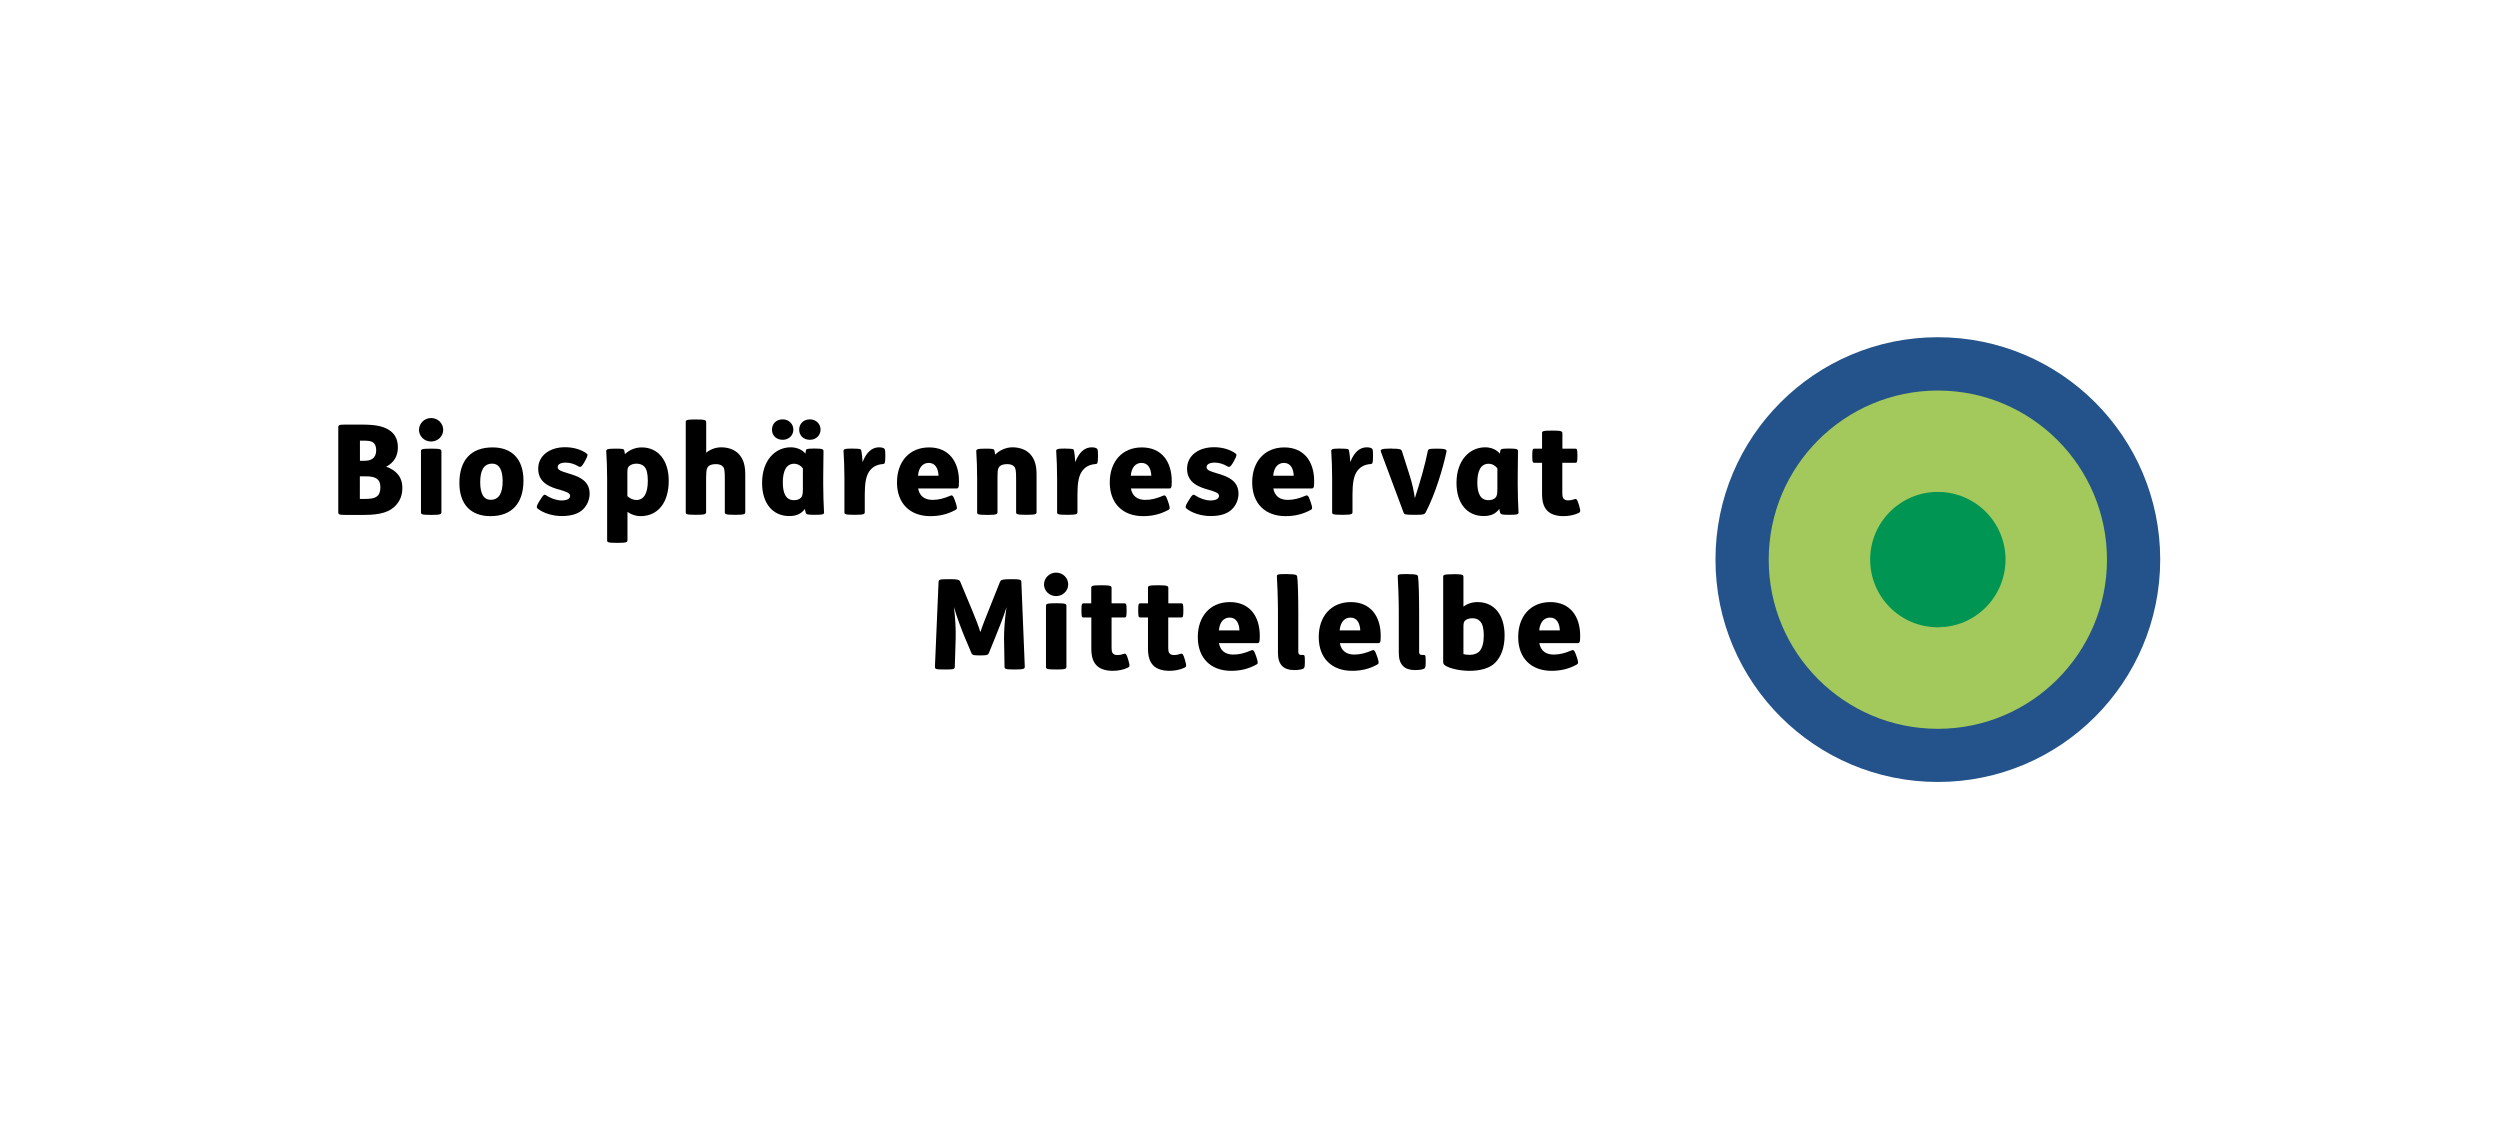 <?xml version="1.0" encoding="utf-8"?>
<!-- Generator: Adobe Illustrator 25.4.1, SVG Export Plug-In . SVG Version: 6.00 Build 0)  -->
<svg version="1.1" xmlns="http://www.w3.org/2000/svg" xmlns:xlink="http://www.w3.org/1999/xlink" x="0px" y="0px"
	 viewBox="0 0 262.96 117.95" style="enable-background:new 0 0 262.96 117.95;" xml:space="preserve">
<style type="text/css">
	.st0{fill:#D73E6A;}
	.st1{fill:#FFFFFF;}
	.st2{fill:#A3C95C;}
	.st3{fill:#23538A;}
	.st4{fill:#68B1DC;}
	.st5{fill:#D63146;}
	.st6{fill:#FCEC45;}
	.st7{fill:#009553;}
	.st8{fill:#83406F;}
	.st9{fill:#FFDE14;}
	.st10{fill:#F07F3C;}
	.st11{fill:#F9B342;}
	.st12{fill:#0098AC;}
	.st13{display:none;}
	.st14{display:inline;}
</style>
<g id="Ebene_1">
	<g>
		<path class="st3" d="M203.83,82.25c-12.92,0-23.39-10.47-23.39-23.39c0-12.92,10.47-23.39,23.39-23.39
			c12.92,0,23.39,10.47,23.39,23.39C227.21,71.78,216.74,82.25,203.83,82.25"/>
		<path class="st2" d="M203.83,76.66c-9.83,0-17.79-7.97-17.79-17.79s7.97-17.79,17.79-17.79c9.83,0,17.79,7.97,17.79,17.79
			S213.65,76.66,203.83,76.66"/>
		<path class="st7" d="M203.83,65.98c-3.93,0-7.12-3.19-7.12-7.12c0-3.93,3.19-7.12,7.12-7.12c3.93,0,7.12,3.19,7.12,7.12
			C210.94,62.8,207.76,65.98,203.83,65.98"/>
	</g>
	<g>
		<path d="M40.62,49.09c0.98,0.34,1.7,1.02,1.7,2.22c0,0.73-0.2,1.31-0.69,1.85c-0.62,0.69-1.65,1-3.26,1h-2.01
			c-0.67,0-0.78-0.04-0.78-0.29v-8.91c0-0.26,0.11-0.3,0.78-0.3h1.65c1.36,0,2.18,0.13,2.85,0.53c0.62,0.37,0.99,0.96,0.99,1.85
			C41.86,47.99,41.41,48.68,40.62,49.09z M37.85,48.47h0.37c0.45,0,0.74-0.05,0.99-0.24c0.22-0.17,0.36-0.45,0.36-0.87
			c0-0.37-0.11-0.65-0.3-0.8c-0.22-0.18-0.54-0.21-1.04-0.21h-0.37V48.47z M37.85,52.48h0.55c0.62,0,0.99-0.07,1.24-0.26
			c0.24-0.18,0.37-0.47,0.37-0.96c0-0.45-0.13-0.73-0.37-0.9c-0.25-0.18-0.57-0.26-1.25-0.26h-0.54V52.48z"/>
		<path d="M45.34,43.97c0.74,0,1.28,0.58,1.28,1.24c0,0.65-0.54,1.23-1.28,1.23c-0.73,0-1.27-0.58-1.27-1.23
			C44.08,44.55,44.62,43.97,45.34,43.97z M45.41,47.19c0.94,0,1.02,0.08,1.02,0.29v6.39c0,0.21-0.08,0.29-1.02,0.29h-0.07
			c-1.03,0-1.06-0.08-1.06-0.29v-6.39c0-0.21,0.03-0.29,1.06-0.29H45.41z"/>
		<path d="M55.06,50.54c0,2.39-1.21,3.75-3.48,3.75c-2.02,0-3.26-1.21-3.26-3.48c0-2.39,1.21-3.75,3.48-3.75
			C53.82,47.05,55.06,48.27,55.06,50.54z M50.51,50.72c0,1.17,0.34,1.85,1.11,1.85c0.88,0,1.25-0.74,1.25-1.95
			c0-1.17-0.34-1.85-1.11-1.85C50.87,48.77,50.51,49.51,50.51,50.72z"/>
		<path d="M56.82,52.58c0.32-0.54,0.44-0.61,0.62-0.49c0.47,0.33,1.12,0.55,1.62,0.55c0.63,0,0.91-0.21,0.91-0.49
			c0-0.32-0.53-0.46-1.02-0.61c-1-0.28-2.34-0.7-2.34-2.23c0-1.41,1.23-2.27,2.82-2.27c0.91,0,1.7,0.25,2.26,0.65
			c0.15,0.11,0.16,0.22-0.12,0.73l-0.13,0.24c-0.26,0.46-0.41,0.5-0.57,0.41c-0.46-0.28-0.91-0.41-1.37-0.41
			c-0.29,0-0.51,0.05-0.66,0.15c-0.12,0.08-0.18,0.2-0.18,0.34c0,0.32,0.51,0.46,1.04,0.62c1.02,0.3,2.32,0.7,2.32,2.15
			c0,0.61-0.24,1.21-0.69,1.65c-0.49,0.48-1.24,0.71-2.24,0.71s-1.97-0.33-2.53-0.78c-0.16-0.13-0.13-0.28,0.12-0.7L56.82,52.58z"/>
		<path d="M64.79,47.19c0.75,0,0.83,0.04,0.87,0.18c0.03,0.09,0.05,0.24,0.07,0.4c0.44-0.42,1.06-0.71,1.77-0.71
			c1.72,0,2.84,1.36,2.84,3.51c0,2.34-1.17,3.72-2.97,3.72c-0.5,0-0.99-0.17-1.37-0.45v2.97c0,0.22-0.09,0.29-1.03,0.29h-0.07
			c-1.02,0-1.04-0.07-1.04-0.29v-6.48c0-1-0.04-2.1-0.09-2.8c-0.03-0.26,0.04-0.34,0.96-0.34H64.79z M65.99,52.19
			c0.29,0.26,0.63,0.4,0.95,0.4c0.81,0,1.2-0.73,1.2-2.02c0-0.75-0.12-1.21-0.34-1.46c-0.21-0.25-0.54-0.34-0.84-0.34
			c-0.32,0-0.58,0.08-0.78,0.25c-0.15,0.13-0.19,0.3-0.19,0.69V52.19z"/>
		<path d="M73.25,44.12c0.94,0,1.03,0.08,1.03,0.29v3.21c0.4-0.34,0.99-0.57,1.57-0.57c0.84,0,1.49,0.29,1.89,0.74
			c0.45,0.5,0.65,1.15,0.65,2.12v3.95c0,0.21-0.08,0.29-1.02,0.29H77.3c-1.03,0-1.06-0.08-1.06-0.29v-3.46
			c0-0.87-0.04-1.14-0.2-1.32c-0.14-0.17-0.41-0.26-0.71-0.26c-0.33,0-0.57,0.05-0.74,0.17c-0.17,0.12-0.26,0.29-0.29,0.62
			c-0.03,0.3-0.03,0.78-0.03,1.25v3c0,0.21-0.09,0.29-1.03,0.29h-0.07c-1.02,0-1.04-0.08-1.04-0.29v-9.45
			c0-0.21,0.03-0.29,1.04-0.29H73.25z"/>
		<path d="M84.76,47.42c0.01-0.15,0.05-0.24,0.84-0.24h0.08c0.82,0,0.94,0.07,0.94,0.28c0,0.69-0.03,1.6-0.03,2.77v0.78
			c0,0.91,0.04,2.1,0.08,2.8c0.03,0.26,0.01,0.34-0.91,0.34H85.7c-0.77,0-0.88-0.04-0.95-0.22c-0.04-0.12-0.07-0.26-0.08-0.4
			c-0.41,0.53-0.91,0.75-1.65,0.75c-1.74,0-2.86-1.32-2.86-3.48c0-2.4,1.39-3.75,3.02-3.75c0.66,0,1.24,0.28,1.54,0.67L84.76,47.42z
			 M82.33,44.11c0.63,0,1.12,0.47,1.12,1.08s-0.49,1.07-1.12,1.07c-0.69,0-1.13-0.46-1.13-1.07S81.64,44.11,82.33,44.11z
			 M84.45,49.26c-0.2-0.28-0.55-0.48-0.92-0.48c-0.8,0-1.19,0.71-1.19,1.97c0,1.07,0.29,1.86,1.16,1.86c0.33,0,0.57-0.08,0.74-0.25
			c0.16-0.16,0.21-0.4,0.21-0.9V49.26z M85.19,44.11c0.63,0,1.12,0.47,1.12,1.08s-0.49,1.07-1.12,1.07c-0.69,0-1.13-0.46-1.13-1.07
			S84.51,44.11,85.19,44.11z"/>
		<path d="M89.74,47.19c0.77,0,0.82,0.04,0.86,0.22c0.05,0.28,0.11,0.74,0.13,1.2c0.38-1,0.96-1.56,1.74-1.56
			c0.21,0,0.34,0.03,0.45,0.08c0.16,0.08,0.2,0.14,0.2,0.71v0.18c0,0.73-0.07,0.78-0.25,0.79c-0.7,0.05-1.15,0.34-1.47,0.82
			c-0.3,0.46-0.44,1.19-0.44,2.38v1.85c0,0.21-0.09,0.29-1.03,0.29h-0.07c-1.02,0-1.04-0.08-1.04-0.29v-3.54c0-1-0.04-2.1-0.09-2.8
			c-0.03-0.26,0.01-0.34,0.94-0.34H89.74z"/>
		<path d="M96.57,51.37c0.15,0.82,0.69,1.21,1.52,1.21c0.63,0,1.2-0.15,1.9-0.45c0.15-0.07,0.28,0,0.44,0.48l0.11,0.32
			c0.16,0.49,0.15,0.61-0.03,0.7c-0.83,0.46-1.69,0.66-2.65,0.66c-2.12,0-3.51-1.31-3.51-3.55c0-2.16,1.28-3.68,3.38-3.68
			c2.07,0,3.14,1.49,3.14,3.55c0,0.69-0.05,0.77-0.29,0.77H96.57z M98.72,50.04c-0.03-0.73-0.32-1.35-1.03-1.35
			c-0.61,0-1.06,0.46-1.13,1.35H98.72z"/>
		<path d="M104.92,50.87v3c0,0.21-0.09,0.29-1.03,0.29h-0.07c-1.02,0-1.04-0.08-1.04-0.29v-3.54c0-1-0.04-2.1-0.09-2.8
			c-0.03-0.26,0.04-0.34,0.96-0.34h0.07c0.74,0,0.83,0.04,0.88,0.21c0.03,0.09,0.05,0.28,0.07,0.42c0.42-0.42,1.11-0.77,1.81-0.77
			c0.84,0,1.5,0.29,1.9,0.74c0.45,0.5,0.65,1.15,0.65,2.12v3.95c0,0.21-0.08,0.29-1.02,0.29h-0.07c-1.03,0-1.06-0.08-1.06-0.29
			v-3.46c0-0.87-0.04-1.14-0.2-1.32c-0.15-0.17-0.41-0.26-0.71-0.26c-0.33,0-0.57,0.05-0.74,0.17c-0.17,0.12-0.26,0.29-0.29,0.62
			C104.92,49.92,104.92,50.39,104.92,50.87z"/>
		<path d="M112.11,47.19c0.77,0,0.82,0.04,0.86,0.22c0.05,0.28,0.11,0.74,0.13,1.2c0.38-1,0.96-1.56,1.74-1.56
			c0.21,0,0.34,0.03,0.45,0.08c0.16,0.08,0.2,0.14,0.2,0.71v0.18c0,0.73-0.07,0.78-0.25,0.79c-0.7,0.05-1.15,0.34-1.47,0.82
			c-0.3,0.46-0.44,1.19-0.44,2.38v1.85c0,0.21-0.09,0.29-1.03,0.29h-0.07c-1.02,0-1.04-0.08-1.04-0.29v-3.54c0-1-0.04-2.1-0.09-2.8
			c-0.03-0.26,0.01-0.34,0.94-0.34H112.11z"/>
		<path d="M118.95,51.37c0.15,0.82,0.69,1.21,1.52,1.21c0.63,0,1.2-0.15,1.9-0.45c0.15-0.07,0.28,0,0.44,0.48l0.11,0.32
			c0.16,0.49,0.15,0.61-0.03,0.7c-0.83,0.46-1.69,0.66-2.65,0.66c-2.12,0-3.51-1.31-3.51-3.55c0-2.16,1.28-3.68,3.38-3.68
			c2.07,0,3.14,1.49,3.14,3.55c0,0.69-0.05,0.77-0.29,0.77H118.95z M121.1,50.04c-0.03-0.73-0.32-1.35-1.03-1.35
			c-0.61,0-1.06,0.46-1.13,1.35H121.1z"/>
		<path d="M125.07,52.58c0.32-0.54,0.44-0.61,0.62-0.49c0.48,0.33,1.12,0.55,1.62,0.55c0.63,0,0.91-0.21,0.91-0.49
			c0-0.32-0.53-0.46-1.02-0.61c-1-0.28-2.34-0.7-2.34-2.23c0-1.41,1.23-2.27,2.83-2.27c0.91,0,1.7,0.25,2.26,0.65
			c0.15,0.11,0.16,0.22-0.12,0.73l-0.13,0.24c-0.26,0.46-0.41,0.5-0.57,0.41c-0.46-0.28-0.91-0.41-1.37-0.41
			c-0.29,0-0.51,0.05-0.66,0.15c-0.12,0.08-0.19,0.2-0.19,0.34c0,0.32,0.51,0.46,1.04,0.62c1.02,0.3,2.32,0.7,2.32,2.15
			c0,0.61-0.24,1.21-0.69,1.65c-0.49,0.48-1.24,0.71-2.24,0.71c-1,0-1.97-0.33-2.53-0.78c-0.16-0.13-0.13-0.28,0.12-0.7
			L125.07,52.58z"/>
		<path d="M133.93,51.37c0.15,0.82,0.69,1.21,1.52,1.21c0.63,0,1.2-0.15,1.9-0.45c0.15-0.07,0.28,0,0.44,0.48l0.11,0.32
			c0.16,0.49,0.15,0.61-0.03,0.7c-0.83,0.46-1.69,0.66-2.65,0.66c-2.12,0-3.51-1.31-3.51-3.55c0-2.16,1.28-3.68,3.38-3.68
			c2.07,0,3.14,1.49,3.14,3.55c0,0.69-0.05,0.77-0.29,0.77H133.93z M136.08,50.04c-0.03-0.73-0.32-1.35-1.03-1.35
			c-0.61,0-1.06,0.46-1.13,1.35H136.08z"/>
		<path d="M141.04,47.19c0.77,0,0.82,0.04,0.86,0.22c0.05,0.28,0.11,0.74,0.13,1.2c0.38-1,0.96-1.56,1.74-1.56
			c0.21,0,0.34,0.03,0.45,0.08c0.16,0.08,0.2,0.14,0.2,0.71v0.18c0,0.73-0.07,0.78-0.25,0.79c-0.7,0.05-1.15,0.34-1.47,0.82
			c-0.3,0.46-0.44,1.19-0.44,2.38v1.85c0,0.21-0.09,0.29-1.03,0.29h-0.07c-1.02,0-1.04-0.08-1.04-0.29v-3.54c0-1-0.04-2.1-0.09-2.8
			c-0.03-0.26,0.01-0.34,0.94-0.34H141.04z"/>
		<path d="M146.39,47.19c0.86,0,1,0.07,1.07,0.26l0.83,2.61c0.24,0.75,0.41,1.52,0.53,2.34c0.53-1.61,1.08-3.52,1.36-4.95
			c0.04-0.18,0.04-0.26,0.91-0.26h0.08c0.79,0,1.02,0.08,0.98,0.3c-0.36,1.75-1.21,4.55-2.19,6.4c-0.12,0.22-0.25,0.26-1.02,0.26
			h-0.3c-0.79,0-0.94-0.05-1-0.22l-2.38-6.38c-0.09-0.24-0.05-0.37,1.03-0.37H146.39z"/>
		<path d="M157.81,47.42c0.01-0.15,0.05-0.24,0.84-0.24h0.08c0.82,0,0.94,0.07,0.94,0.28c0,0.69-0.03,1.6-0.03,2.77v0.78
			c0,0.91,0.04,2.1,0.08,2.8c0.03,0.26,0.01,0.34-0.91,0.34h-0.07c-0.77,0-0.88-0.04-0.95-0.22c-0.04-0.12-0.07-0.26-0.08-0.4
			c-0.41,0.53-0.91,0.75-1.65,0.75c-1.74,0-2.86-1.32-2.86-3.48c0-2.4,1.39-3.75,3.02-3.75c0.66,0,1.24,0.28,1.54,0.67L157.81,47.42
			z M157.5,49.26c-0.2-0.28-0.55-0.48-0.92-0.48c-0.8,0-1.19,0.71-1.19,1.97c0,1.07,0.29,1.86,1.16,1.86c0.33,0,0.57-0.08,0.74-0.25
			c0.16-0.16,0.21-0.4,0.21-0.9V49.26z"/>
		<path d="M164.33,48.68v3.14c0,0.37,0.04,0.54,0.15,0.65s0.26,0.16,0.44,0.16c0.25,0,0.46-0.04,0.69-0.12
			c0.22-0.08,0.3,0.03,0.46,0.58l0.04,0.13c0.17,0.59,0.12,0.65-0.09,0.75c-0.44,0.21-1.02,0.32-1.56,0.32
			c-0.79,0-1.35-0.21-1.69-0.55c-0.4-0.4-0.57-0.96-0.57-1.81v-3.25h-0.78c-0.2,0-0.25-0.04-0.25-0.7v-0.09
			c0-0.66,0.05-0.7,0.25-0.7h0.78v-1.6c0-0.22,0.01-0.3,1.04-0.3h0.07c0.94,0,1.03,0.08,1.03,0.3v1.6h1.33c0.2,0,0.25,0.04,0.25,0.7
			v0.09c0,0.66-0.05,0.7-0.25,0.7H164.33z"/>
		<path d="M99.92,60.92c0.83,0,0.99,0.05,1.09,0.29l1.24,2.97c0.34,0.82,0.69,1.7,0.87,2.31c0.22-0.67,0.59-1.61,0.86-2.27l1.2-3.01
			c0.08-0.18,0.16-0.29,1.1-0.29h0.11c0.9,0,1.03,0.05,1.04,0.3l0.36,8.87c0.01,0.26-0.08,0.33-1.04,0.33h-0.09
			c-0.91,0-1-0.07-1-0.29l-0.05-2.94c-0.01-0.87,0.08-2.14,0.26-3.33c-0.32,1.06-0.86,2.36-1.15,3.09l-0.69,1.7
			c-0.09,0.21-0.12,0.29-0.87,0.29h-0.13c-0.77,0-0.78-0.08-0.87-0.29l-0.7-1.66c-0.32-0.77-0.8-2.01-1.12-3.14
			c0.14,1.16,0.21,2.38,0.18,3.34l-0.09,2.94c-0.01,0.26-0.12,0.29-0.99,0.29h-0.07c-0.95,0-1.04-0.04-1.03-0.3l0.38-8.9
			c0.01-0.26,0.12-0.3,1.04-0.3H99.92z"/>
		<path d="M111.08,60.23c0.74,0,1.28,0.58,1.28,1.24c0,0.65-0.54,1.23-1.28,1.23c-0.73,0-1.27-0.58-1.27-1.23
			C109.82,60.82,110.36,60.23,111.08,60.23z M111.15,63.45c0.94,0,1.02,0.08,1.02,0.29v6.39c0,0.21-0.08,0.29-1.02,0.29h-0.07
			c-1.03,0-1.06-0.08-1.06-0.29v-6.39c0-0.21,0.03-0.29,1.06-0.29H111.15z"/>
		<path d="M116.92,64.95v3.14c0,0.37,0.04,0.54,0.15,0.65s0.26,0.16,0.44,0.16c0.25,0,0.46-0.04,0.69-0.12
			c0.22-0.08,0.3,0.03,0.46,0.58l0.04,0.13c0.17,0.59,0.12,0.65-0.09,0.75c-0.44,0.21-1.02,0.32-1.56,0.32
			c-0.79,0-1.35-0.21-1.69-0.55c-0.4-0.4-0.57-0.96-0.57-1.81v-3.25H114c-0.2,0-0.25-0.04-0.25-0.7v-0.09c0-0.66,0.05-0.7,0.25-0.7
			h0.78v-1.6c0-0.22,0.01-0.3,1.04-0.3h0.07c0.94,0,1.03,0.08,1.03,0.3v1.6h1.33c0.2,0,0.25,0.04,0.25,0.7v0.09
			c0,0.66-0.05,0.7-0.25,0.7H116.92z"/>
		<path d="M122.88,64.95v3.14c0,0.37,0.04,0.54,0.15,0.65s0.26,0.16,0.44,0.16c0.25,0,0.46-0.04,0.69-0.12
			c0.22-0.08,0.3,0.03,0.46,0.58l0.04,0.13c0.17,0.59,0.12,0.65-0.09,0.75c-0.44,0.21-1.02,0.32-1.56,0.32
			c-0.79,0-1.35-0.21-1.69-0.55c-0.4-0.4-0.57-0.96-0.57-1.81v-3.25h-0.78c-0.2,0-0.25-0.04-0.25-0.7v-0.09
			c0-0.66,0.05-0.7,0.25-0.7h0.78v-1.6c0-0.22,0.01-0.3,1.04-0.3h0.07c0.94,0,1.03,0.08,1.03,0.3v1.6h1.33c0.2,0,0.25,0.04,0.25,0.7
			v0.09c0,0.66-0.05,0.7-0.25,0.7H122.88z"/>
		<path d="M128.21,67.64c0.15,0.82,0.69,1.21,1.52,1.21c0.63,0,1.2-0.15,1.9-0.45c0.15-0.07,0.28,0,0.44,0.48l0.11,0.32
			c0.16,0.49,0.15,0.61-0.03,0.7c-0.83,0.46-1.69,0.66-2.65,0.66c-2.12,0-3.51-1.31-3.51-3.55c0-2.16,1.28-3.68,3.38-3.68
			c2.07,0,3.14,1.49,3.14,3.55c0,0.69-0.05,0.77-0.29,0.77H128.21z M130.37,66.31c-0.03-0.73-0.32-1.35-1.03-1.35
			c-0.61,0-1.06,0.46-1.13,1.35H130.37z"/>
		<path d="M135.41,60.39c0.87,0,0.99,0.07,1.03,0.24c0.08,0.42,0.12,2.15,0.12,3.85v4.07c0,0.24,0.08,0.34,0.3,0.34h0.18
			c0.2,0,0.21,0.08,0.21,0.67v0.12c0,0.51-0.05,0.61-0.2,0.67c-0.18,0.08-0.48,0.13-0.96,0.13c-0.54,0-0.96-0.16-1.21-0.41
			c-0.34-0.34-0.46-0.81-0.46-1.43v-4.45c0-1.21-0.08-3.09-0.11-3.55c-0.01-0.2,0.01-0.26,1.03-0.26H135.41z"/>
		<path d="M140.93,67.64c0.15,0.82,0.69,1.21,1.52,1.21c0.63,0,1.2-0.15,1.9-0.45c0.15-0.07,0.28,0,0.44,0.48l0.11,0.32
			c0.16,0.49,0.14,0.61-0.03,0.7c-0.83,0.46-1.69,0.66-2.65,0.66c-2.12,0-3.51-1.31-3.51-3.55c0-2.16,1.28-3.68,3.38-3.68
			c2.07,0,3.14,1.49,3.14,3.55c0,0.69-0.05,0.77-0.29,0.77H140.93z M143.08,66.31c-0.03-0.73-0.32-1.35-1.03-1.35
			c-0.61,0-1.06,0.46-1.14,1.35H143.08z"/>
		<path d="M148.12,60.39c0.87,0,0.99,0.07,1.03,0.24c0.08,0.42,0.12,2.15,0.12,3.85v4.07c0,0.24,0.08,0.34,0.3,0.34h0.18
			c0.2,0,0.21,0.08,0.21,0.67v0.12c0,0.51-0.05,0.61-0.2,0.67c-0.18,0.08-0.48,0.13-0.96,0.13c-0.54,0-0.96-0.16-1.21-0.41
			c-0.34-0.34-0.46-0.81-0.46-1.43v-4.45c0-1.21-0.08-3.09-0.11-3.55c-0.01-0.2,0.01-0.26,1.03-0.26H148.12z"/>
		<path d="M152.9,60.39c0.94,0,1.03,0.08,1.03,0.29v3.12c0.41-0.3,0.91-0.47,1.49-0.47c1.73,0,2.84,1.32,2.84,3.51
			c0,1.27-0.36,2.23-1,2.88c-0.57,0.57-1.54,0.84-2.69,0.84c-0.94,0-2.03-0.22-2.53-0.54c-0.21-0.13-0.24-0.24-0.24-0.42v-8.91
			c0-0.21,0.03-0.29,1.06-0.29H152.9z M153.93,68.8c0.18,0.05,0.4,0.08,0.67,0.08c0.44,0,0.84-0.15,1.07-0.44
			c0.25-0.32,0.4-0.84,0.4-1.61c0-0.75-0.14-1.21-0.37-1.46c-0.21-0.25-0.5-0.34-0.82-0.34c-0.37,0-0.65,0.11-0.79,0.26
			c-0.11,0.11-0.16,0.26-0.16,0.65V68.8z"/>
		<path d="M161.91,67.64c0.15,0.82,0.69,1.21,1.52,1.21c0.63,0,1.2-0.15,1.9-0.45c0.15-0.07,0.28,0,0.44,0.48l0.11,0.32
			c0.16,0.49,0.14,0.61-0.03,0.7c-0.83,0.46-1.69,0.66-2.65,0.66c-2.12,0-3.51-1.31-3.51-3.55c0-2.16,1.28-3.68,3.38-3.68
			c2.07,0,3.14,1.49,3.14,3.55c0,0.69-0.05,0.77-0.29,0.77H161.91z M164.07,66.31c-0.03-0.73-0.32-1.35-1.03-1.35
			c-0.61,0-1.06,0.46-1.14,1.35H164.07z"/>
	</g>
</g>
<g id="Ebene_2" class="st13">
</g>
<g id="Ebene_3" class="st13">
</g>
<g id="Ebene_4" class="st13">
</g>
<g id="Ebene_5">
</g>
<g id="Ebene_6">
</g>
<g id="SCHABLONE">
</g>
</svg>